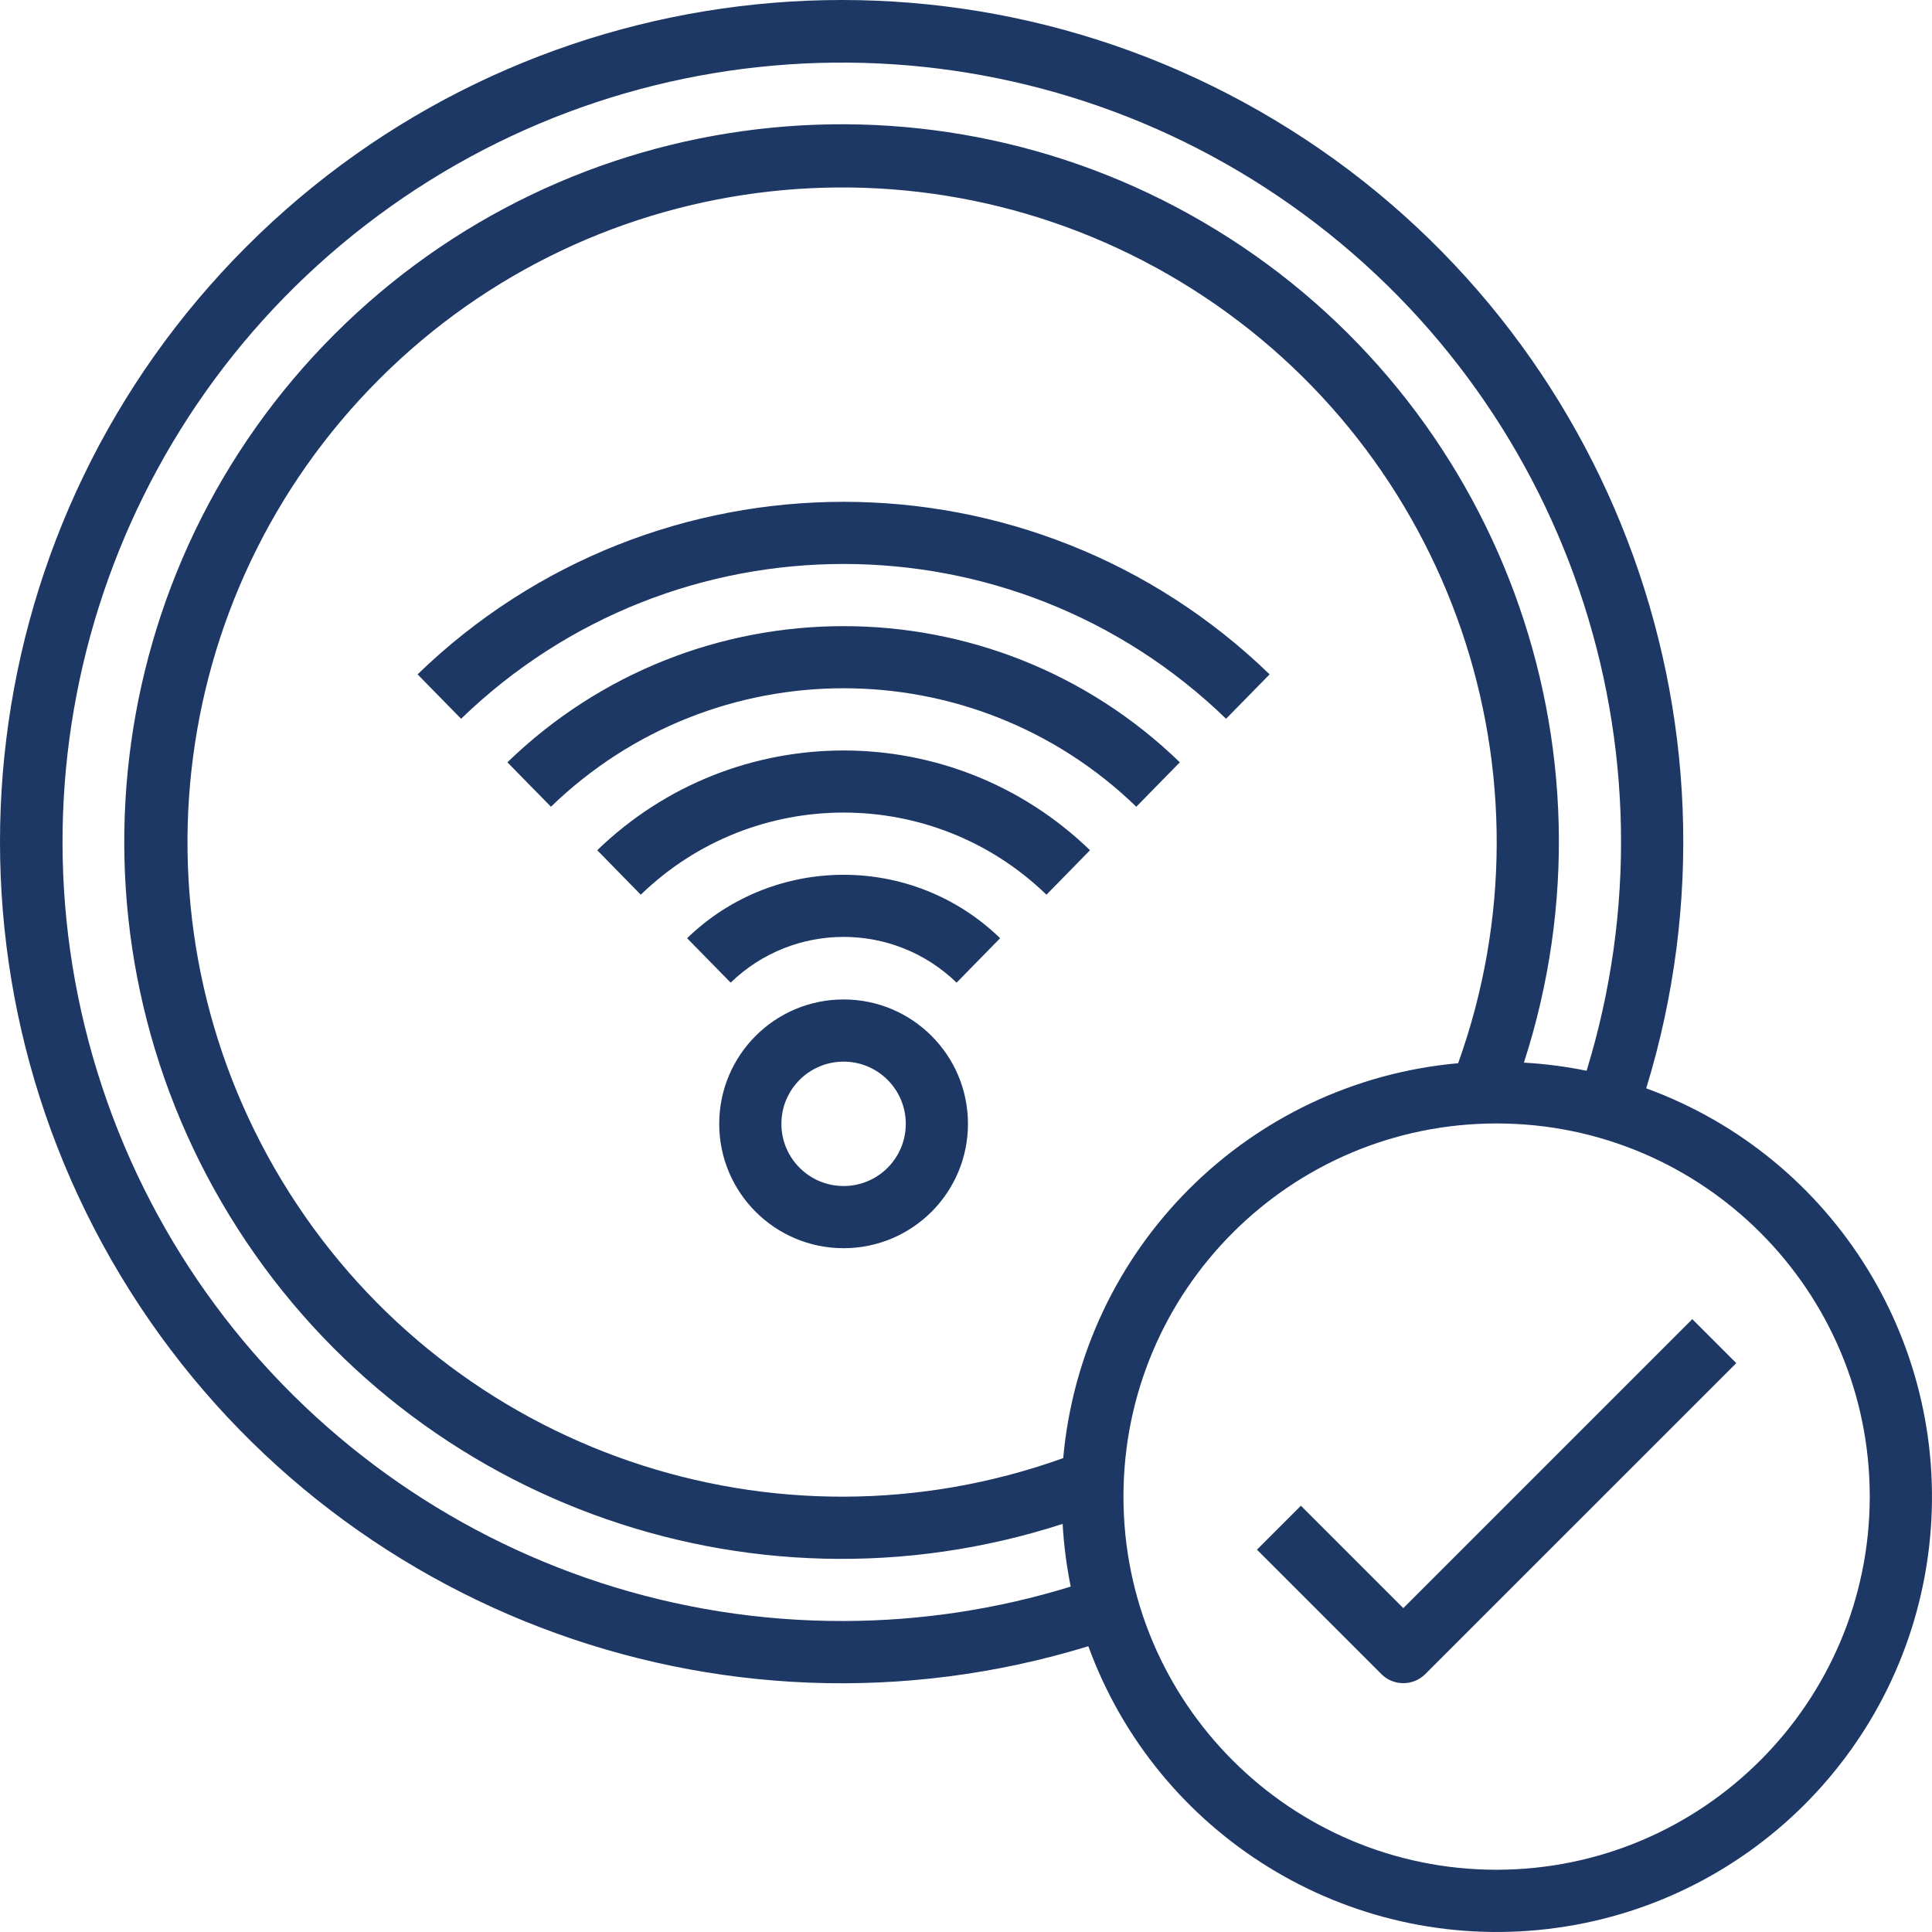 <?xml version="1.0" encoding="UTF-8"?>
<svg xmlns="http://www.w3.org/2000/svg" width="60" height="60" viewBox="0 0 60 60" fill="none">
  <path fill-rule="evenodd" clip-rule="evenodd" d="M39.607 3.739C49.893 9.926 54.644 22.323 51.125 33.799C57.002 35.946 60.636 41.848 59.907 48.063C59.178 54.278 54.278 59.178 48.063 59.907C41.848 60.636 35.946 57.002 33.799 51.125C22.323 54.644 9.926 49.893 3.739 39.607C-2.447 29.321 -0.832 16.143 7.656 7.656C16.143 -0.832 29.321 -2.447 39.607 3.739ZM3.171 33.752C6.458 43.675 15.745 50.366 26.199 50.342C28.59 50.338 30.967 49.978 33.252 49.273C33.122 48.631 33.038 47.98 33.001 47.326C23.207 50.499 12.513 46.547 7.137 37.766C1.761 28.985 3.104 17.664 10.384 10.384C17.664 3.104 28.985 1.761 37.766 7.137C46.547 12.513 50.499 23.207 47.326 33.001C47.98 33.038 48.631 33.122 49.273 33.253C52.345 23.261 48.654 12.427 40.12 6.389C31.587 0.351 20.142 0.475 11.741 6.696C3.34 12.917 -0.116 23.829 3.171 33.752ZM33.019 45.283C24.064 48.498 14.077 45.071 8.982 37.035C3.888 28.999 5.049 18.504 11.777 11.776C18.505 5.048 29 3.887 37.036 8.981C45.072 14.076 48.499 24.063 45.284 33.019C38.768 33.604 33.605 38.767 33.019 45.283ZM34.89 46.479C34.89 52.879 40.078 58.067 46.479 58.067C52.876 58.06 58.06 52.876 58.067 46.479C58.067 40.078 52.879 34.89 46.479 34.89C40.078 34.89 34.89 40.078 34.89 46.479ZM22.336 34.902C22.336 32.768 24.065 31.039 26.199 31.039C28.332 31.039 30.061 32.768 30.061 34.902C30.061 37.035 28.332 38.764 26.199 38.764C24.065 38.764 22.336 37.035 22.336 34.902ZM24.267 34.902C24.267 35.968 25.132 36.833 26.199 36.833C27.265 36.833 28.13 35.968 28.13 34.902C28.13 33.835 27.265 32.97 26.199 32.97C25.132 32.97 24.267 33.835 24.267 34.902ZM39.429 20.943L38.077 22.322C31.455 15.912 20.942 15.912 14.32 22.322L12.968 20.943C20.341 13.798 32.056 13.798 39.429 20.943ZM15.758 23.674L17.11 25.054C22.177 20.148 30.223 20.148 35.289 25.054L36.641 23.674C30.822 18.036 21.577 18.036 15.758 23.674ZM19.9 27.786L18.548 26.405C22.813 22.274 29.586 22.274 33.851 26.405L32.499 27.786C28.988 24.385 23.411 24.385 19.9 27.786ZM21.339 29.137L22.691 30.517C24.646 28.623 27.753 28.623 29.708 30.517L31.06 29.137C28.352 26.511 24.047 26.511 21.339 29.137ZM40.401 46.762L43.581 49.942L52.556 40.967L53.922 42.333L44.264 51.99C43.887 52.367 43.276 52.367 42.899 51.99L39.036 48.127L40.401 46.762Z" fill="#1D3865"></path>
</svg>
